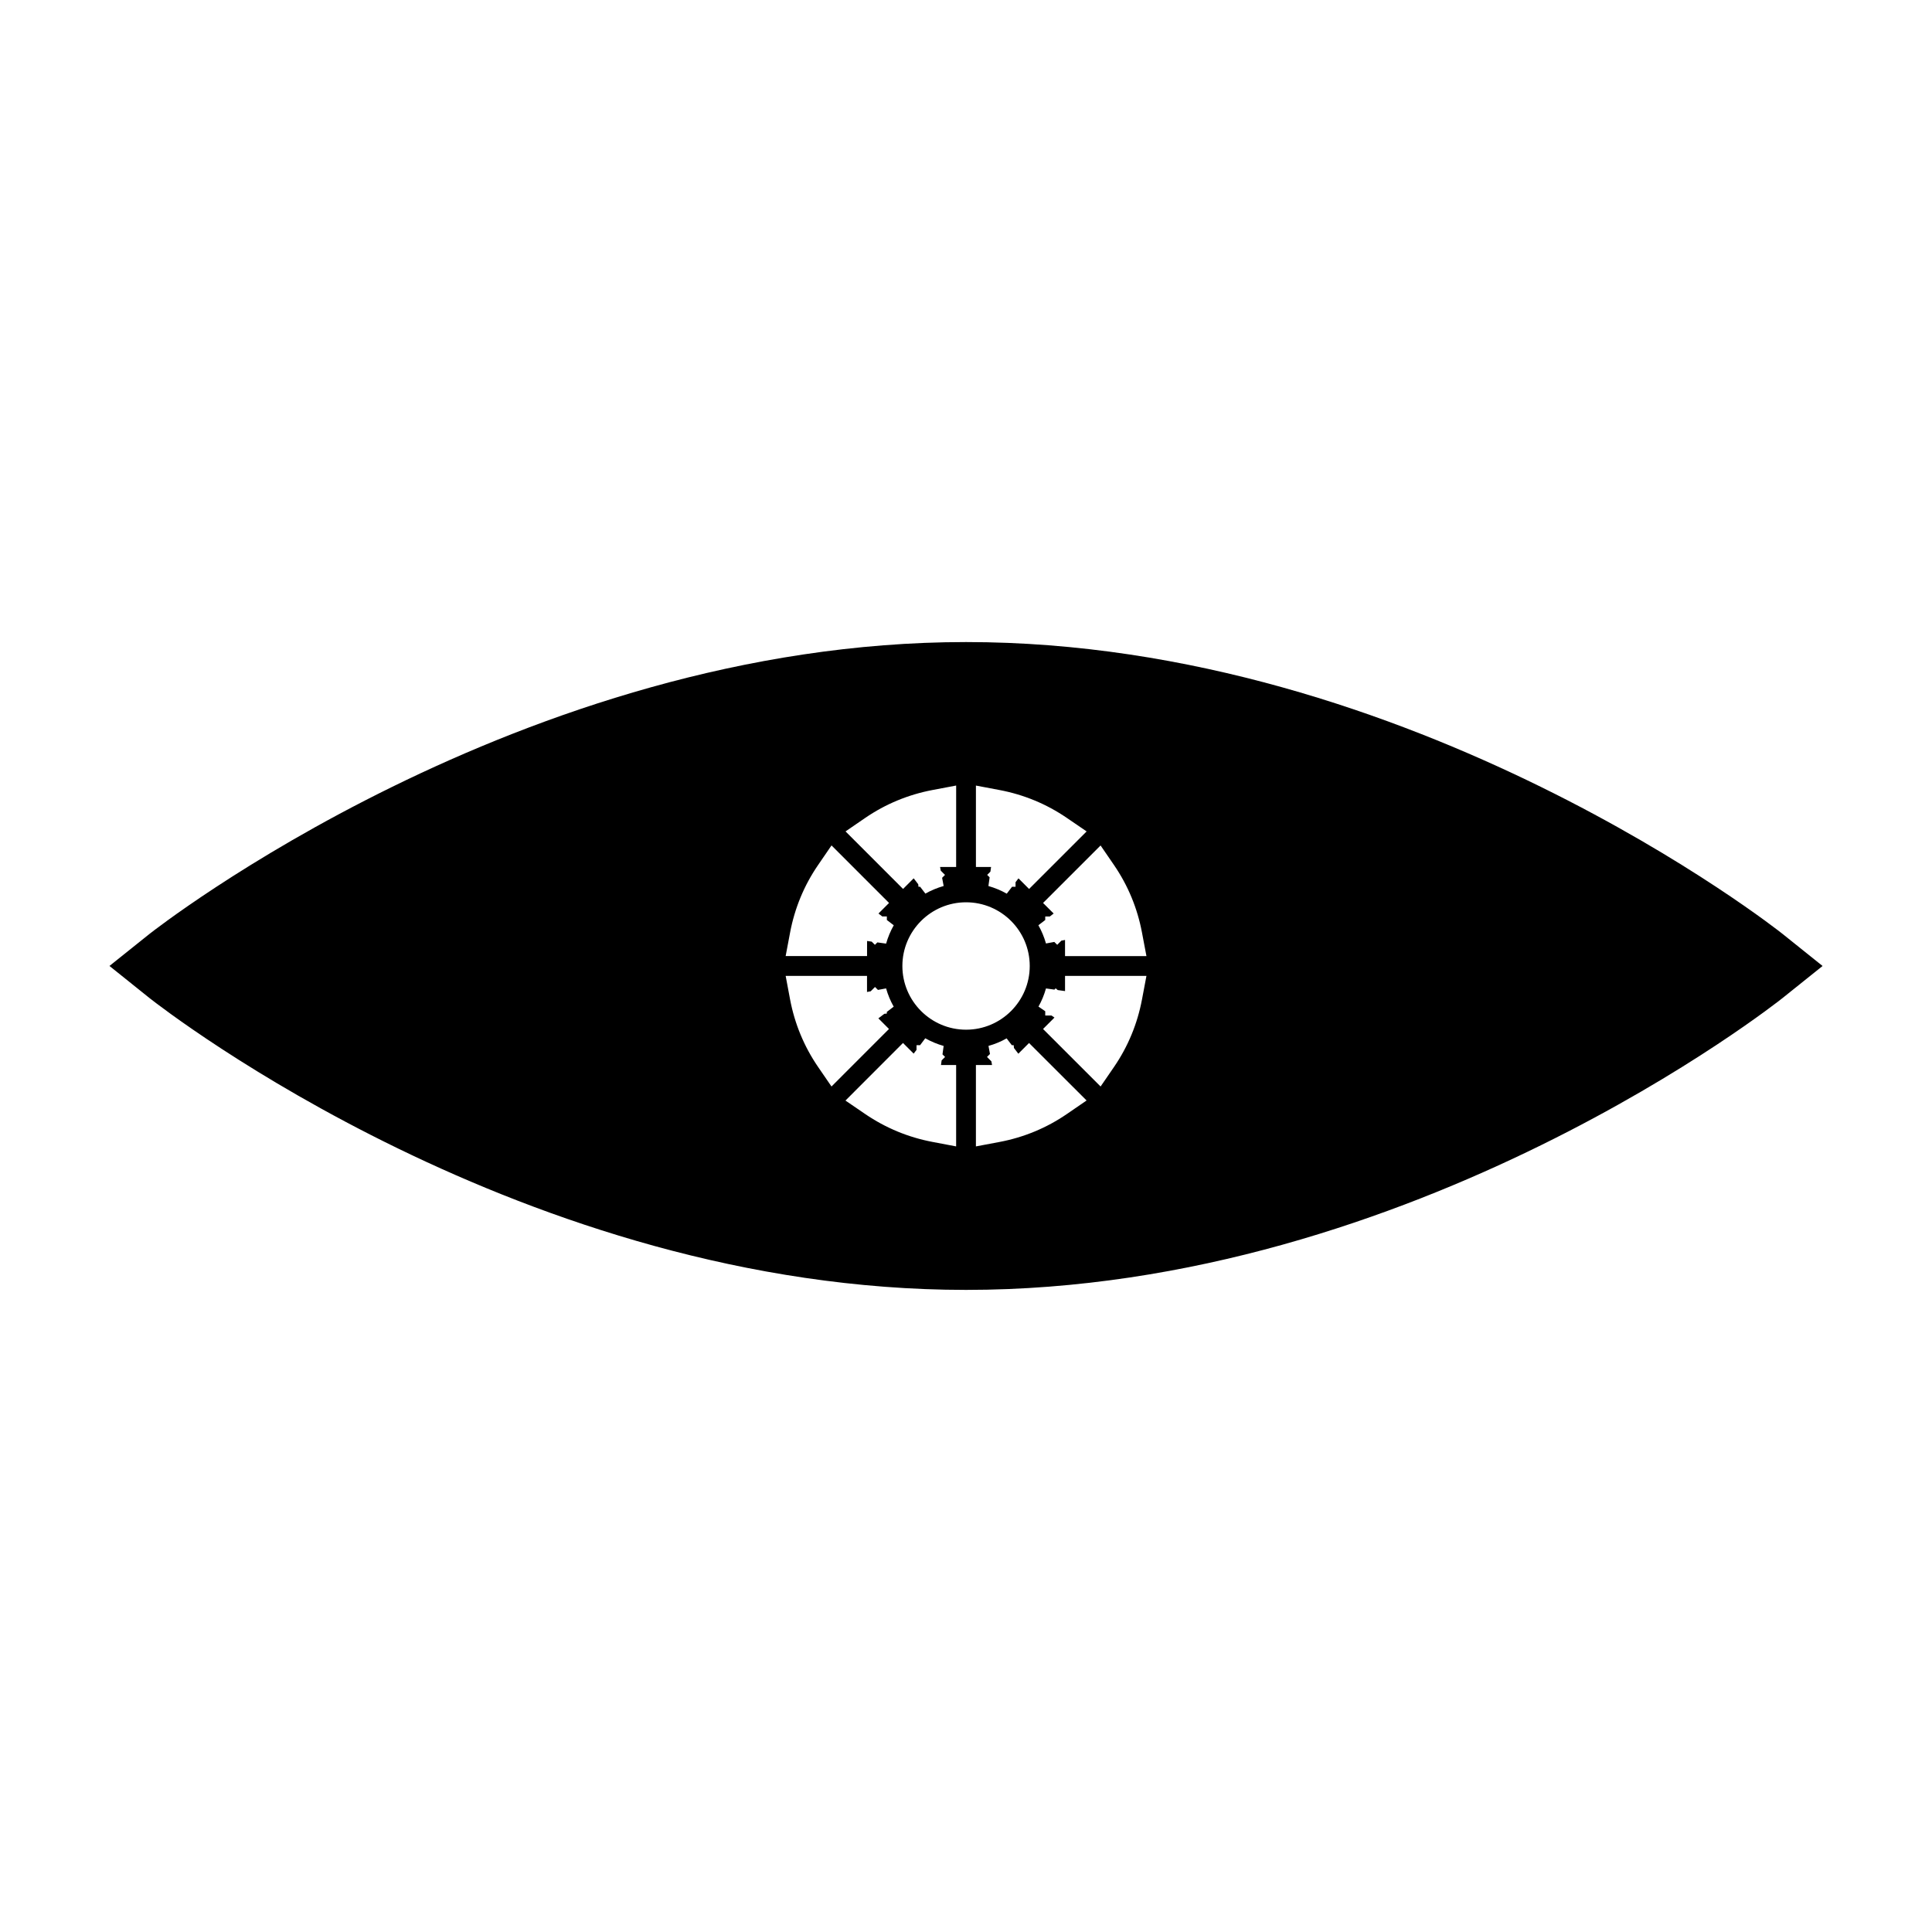 <?xml version="1.0" encoding="UTF-8"?>
<!-- Uploaded to: SVG Repo, www.svgrepo.com, Generator: SVG Repo Mixer Tools -->
<svg fill="#000000" width="800px" height="800px" version="1.1" viewBox="144 144 512 512" xmlns="http://www.w3.org/2000/svg">
 <path d="m616.38 391.48c-0.965-0.777-97.711-77.328-216.37-77.328-118.02 0-215.39 76.555-216.37 77.328l-10.629 8.508 10.664 8.551c4.016 3.152 99.414 77.297 216.34 77.297 118.98 0 215.42-76.578 216.36-77.328l10.625-8.512zm-213.75-39.297 6.223 1.176c6.465 1.219 12.484 3.711 17.887 7.406l5.227 3.57-15.25 15.25-2.809-2.809-0.781 1.02v1.207h-0.922l-1.406 1.828c-1.508-0.855-3.148-1.539-4.859-2.027l0.32-2.297-0.645-0.652 0.852-0.859 0.176-1.242h-4.012zm-29.344 8.578c5.391-3.688 11.41-6.184 17.875-7.406l6.231-1.18-0.004 21.578h-4.262l0.184 0.98 1.125 1.129-0.766 0.77 0.41 2.168c-1.707 0.484-3.336 1.164-4.84 2.019l-1.391-1.816h-0.441l-0.062-0.66-1.207-1.578-2.816 2.816-15.246-15.246zm-19.906 30.379c1.223-6.473 3.715-12.492 7.406-17.879l3.574-5.215 15.246 15.246-2.801 2.801 1.008 0.777h1.211v0.934l1.828 1.406c-0.855 1.508-1.539 3.144-2.027 4.859l-2.312-0.324-0.652 0.641-0.852-0.844-1.227-0.172-0.004 4h-21.574zm7.402 35.582c-3.688-5.391-6.184-11.41-7.406-17.879l-1.168-6.227h21.562v4.266l0.973-0.18 1.145-1.145 0.781 0.781 2.156-0.402c0.477 1.695 1.156 3.328 2.016 4.84l-1.82 1.391v0.438l-0.656 0.062-1.586 1.207 2.812 2.816-15.234 15.242zm36.605 21.086-6.231-1.18c-6.449-1.219-12.457-3.711-17.871-7.398l-5.227-3.57 15.246-15.262 2.828 2.824 0.754-0.992 0.004-1.242h0.938l1.379-1.832c1.543 0.867 3.176 1.547 4.871 2.031l-0.309 2.231 0.688 0.684-0.914 0.914-0.172 1.219h4.016zm-14.246-47.812c0-9.305 7.566-16.879 16.879-16.879 9.309 0 16.871 7.566 16.871 16.879 0 9.309-7.562 16.883-16.871 16.883-9.312 0-16.879-7.578-16.879-16.883zm43.609 39.219c-5.391 3.699-11.41 6.199-17.895 7.422l-6.227 1.172v-21.574h4.273l-0.172-0.973-1.16-1.156 0.789-0.789-0.398-2.141c1.691-0.473 3.312-1.148 4.809-2l1.375 1.812h0.492l0.074 0.734 1.16 1.523 2.84-2.84 15.25 15.234zm19.895-30.371c-1.219 6.473-3.711 12.492-7.398 17.879l-3.578 5.211-15.25-15.242 3.023-3.023-0.801-0.555h-1.641v-1.125l-1.793-1.234c0.852-1.508 1.516-3.121 1.988-4.809l2.234 0.309 0.336-0.336 0.551 0.461 1.93 0.266v-4.027h21.574zm-20.398-11.473v-4.273l-0.965 0.18-1.105 1.105-0.777-0.762-2.203 0.41c-0.473-1.68-1.148-3.305-2.012-4.828l1.816-1.395v-0.934h1.219l1.012-0.781-2.809-2.801 15.242-15.234 3.578 5.215c3.688 5.391 6.184 11.41 7.398 17.875l1.18 6.231-21.574-0.004z"/>
</svg>